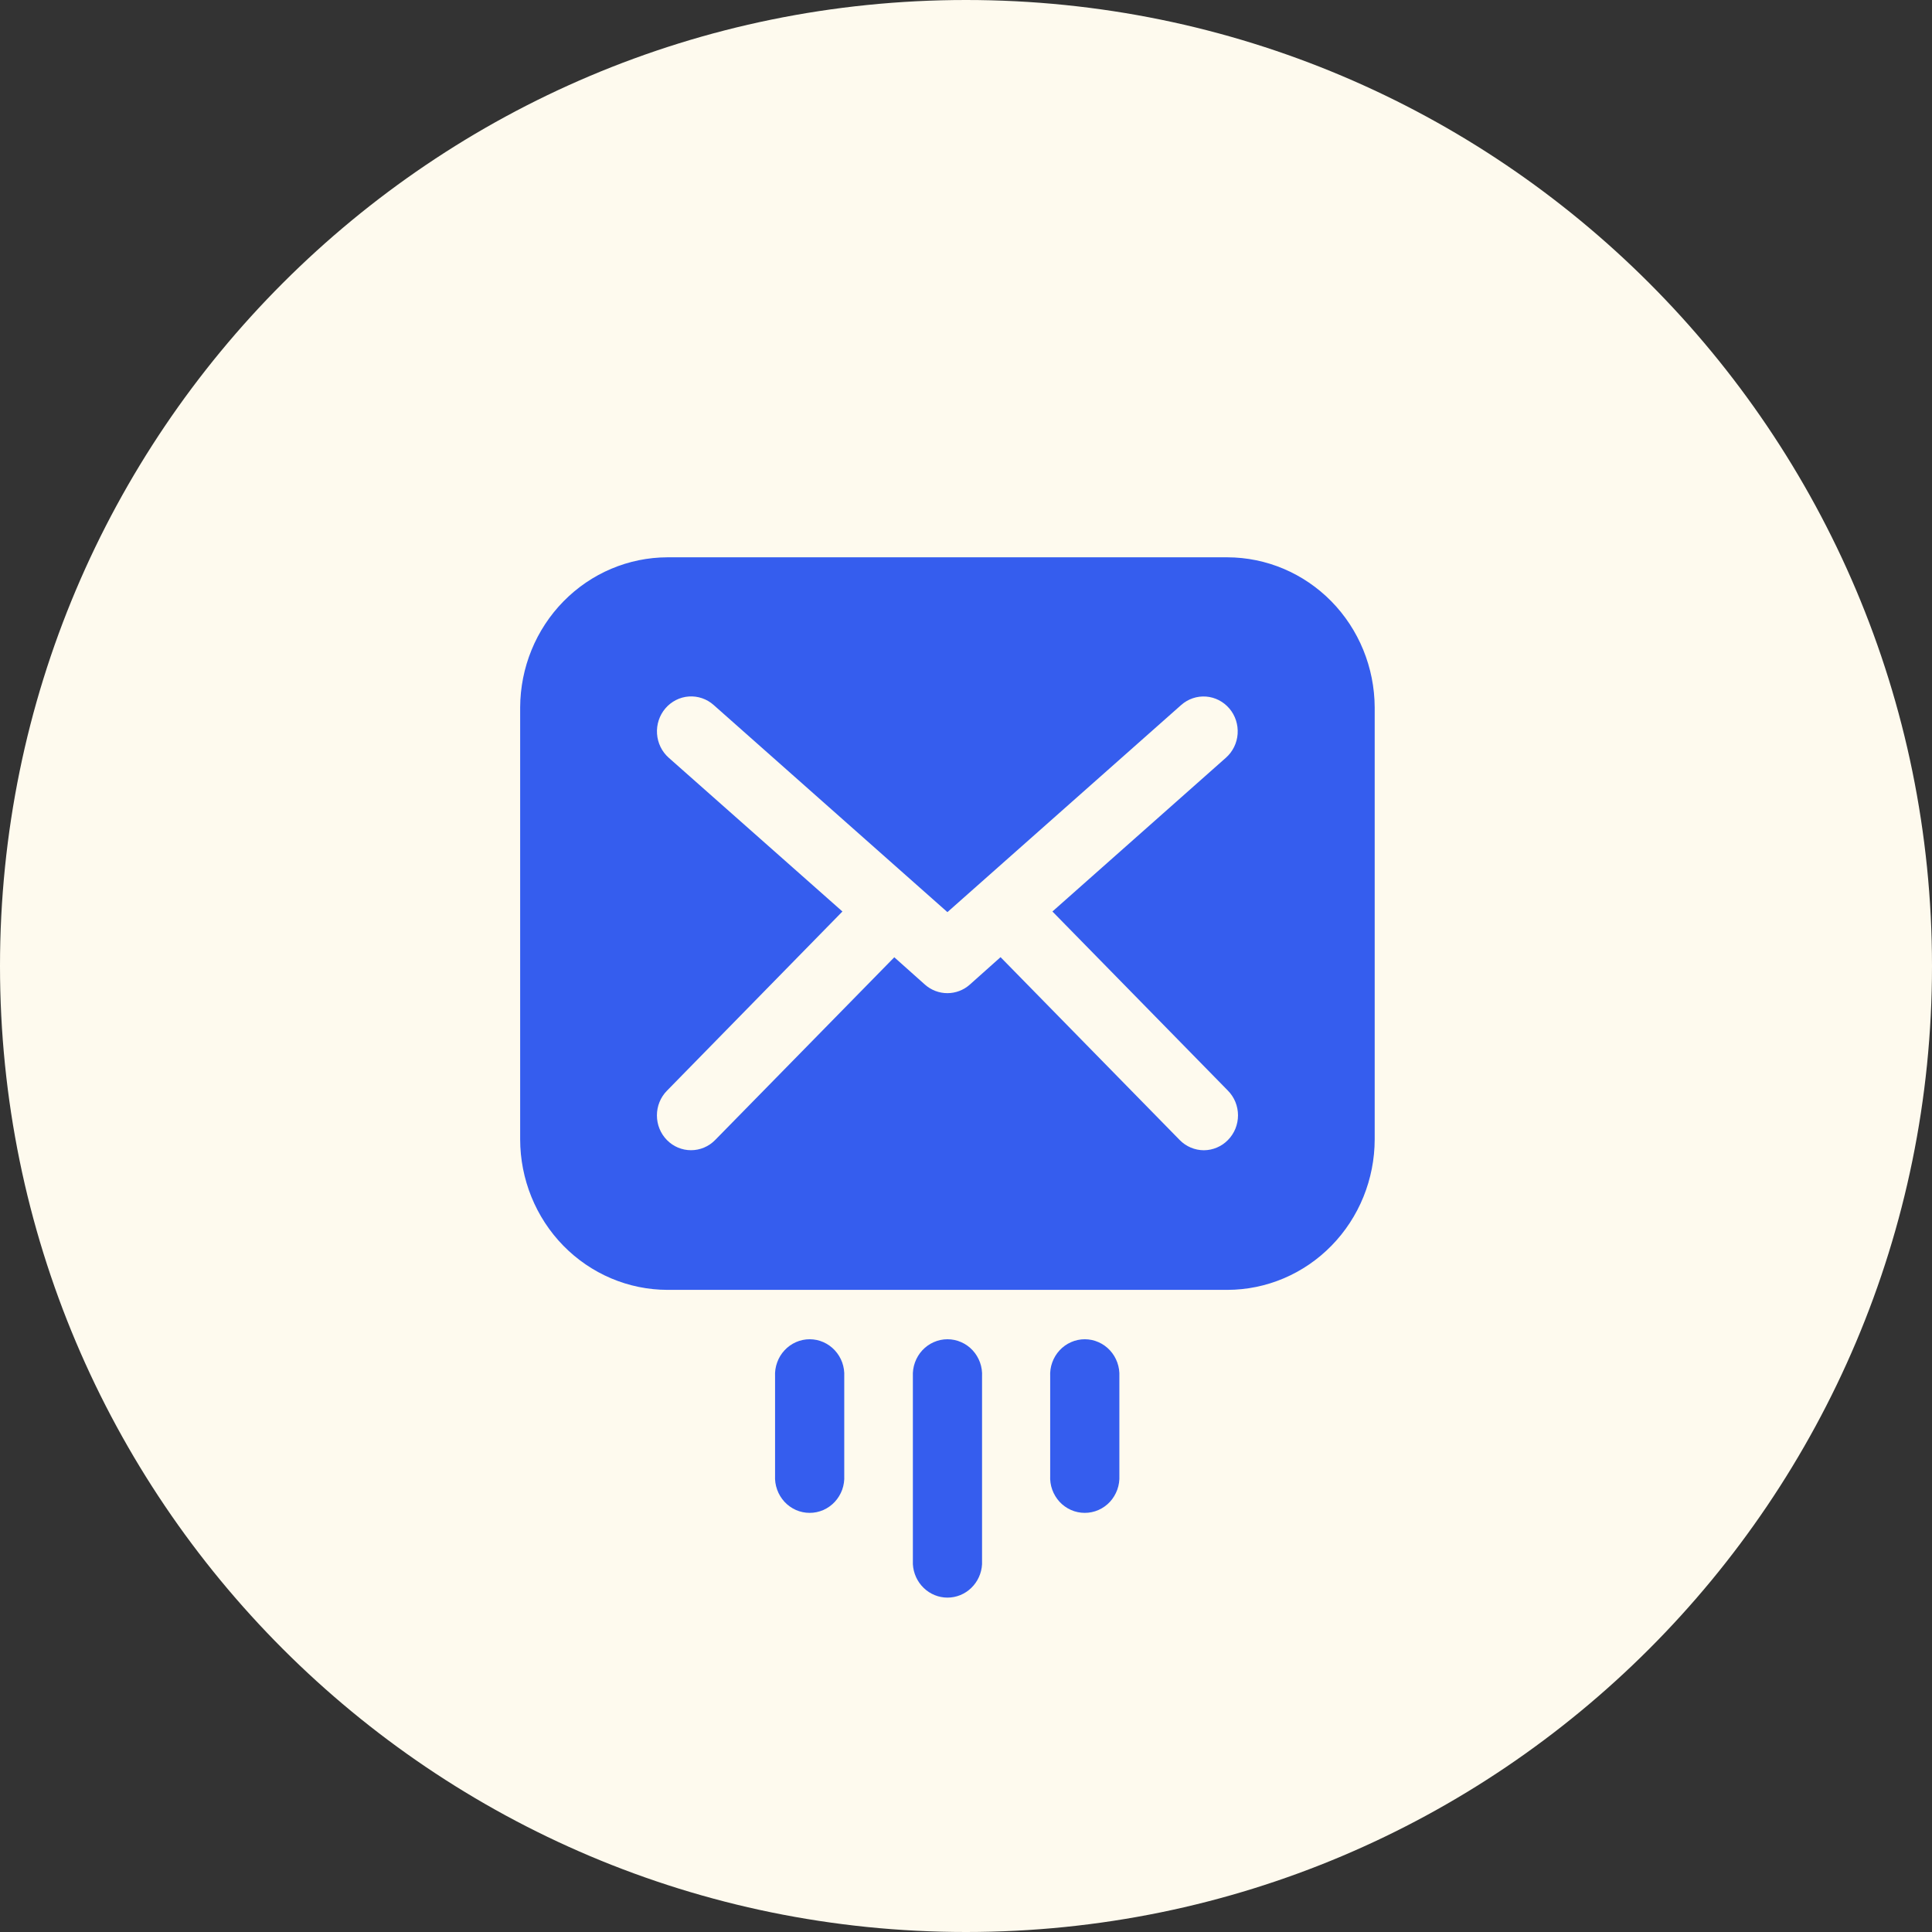 <?xml version="1.0" encoding="UTF-8"?>
<svg xmlns="http://www.w3.org/2000/svg" width="52" height="52" viewBox="0 0 52 52" fill="none">
  <rect x="0" y="0" width="52" height="52" fill="#333333" stroke="none"/>
  <path d="M26 52C40.359 52 52 40.359 52 26C52 11.641 40.359 0 26 0C11.641 0 0 11.641 0 26C0 40.359 11.641 52 26 52Z" fill="#FEFAEE"></path>
  <path d="M33.033 15H17.967C16.917 15.002 15.911 15.427 15.168 16.184C14.424 16.941 14.005 17.967 14 19.039V30.663C14.001 31.738 14.419 32.768 15.162 33.528C15.906 34.288 16.915 34.716 17.967 34.717H33.033C34.085 34.716 35.094 34.288 35.837 33.528C36.581 32.768 36.999 31.738 37 30.663V19.039C36.995 17.967 36.576 16.941 35.833 16.184C35.089 15.427 34.083 15.002 33.033 15ZM33.05 30.684C32.965 30.771 32.864 30.84 32.752 30.887C32.641 30.934 32.522 30.959 32.401 30.959C32.281 30.959 32.161 30.934 32.05 30.887C31.938 30.84 31.837 30.771 31.752 30.684L26.93 25.762L26.101 26.502C25.934 26.65 25.72 26.731 25.499 26.731C25.277 26.731 25.064 26.65 24.896 26.502L24.07 25.765L19.248 30.684C19.076 30.86 18.842 30.958 18.599 30.958C18.355 30.958 18.122 30.86 17.95 30.684C17.777 30.508 17.681 30.27 17.681 30.021C17.681 29.772 17.777 29.534 17.95 29.358L22.674 24.533L17.998 20.394C17.814 20.231 17.701 19.999 17.684 19.75C17.667 19.501 17.748 19.255 17.908 19.067C18.069 18.879 18.296 18.763 18.539 18.746C18.783 18.729 19.024 18.811 19.208 18.975L25.5 24.55L31.792 18.975C31.976 18.812 32.217 18.73 32.46 18.748C32.703 18.766 32.929 18.882 33.089 19.07C33.249 19.258 33.328 19.503 33.311 19.752C33.294 20 33.18 20.231 32.996 20.394L28.326 24.533L33.05 29.355C33.136 29.442 33.204 29.546 33.251 29.66C33.297 29.774 33.321 29.896 33.321 30.019C33.321 30.143 33.297 30.265 33.251 30.379C33.204 30.493 33.136 30.597 33.05 30.684ZM26.432 37.051V42.101C26.419 42.344 26.315 42.572 26.142 42.739C25.969 42.907 25.74 43 25.501 43C25.263 43 25.034 42.907 24.861 42.739C24.688 42.572 24.584 42.344 24.57 42.101V37.051C24.564 36.922 24.582 36.792 24.626 36.671C24.67 36.549 24.737 36.438 24.824 36.344C24.911 36.25 25.016 36.175 25.133 36.124C25.249 36.072 25.375 36.046 25.501 36.046C25.628 36.046 25.754 36.072 25.87 36.124C25.987 36.175 26.092 36.25 26.179 36.344C26.266 36.438 26.333 36.549 26.377 36.671C26.421 36.792 26.439 36.922 26.432 37.051ZM30.128 37.051V39.714C30.134 39.844 30.116 39.973 30.072 40.095C30.028 40.216 29.961 40.327 29.874 40.422C29.787 40.516 29.682 40.59 29.565 40.642C29.449 40.693 29.323 40.719 29.197 40.719C29.07 40.719 28.944 40.693 28.828 40.642C28.711 40.59 28.606 40.516 28.519 40.422C28.432 40.327 28.365 40.216 28.321 40.095C28.277 39.973 28.259 39.844 28.266 39.714V37.051C28.259 36.922 28.277 36.792 28.321 36.671C28.365 36.549 28.432 36.438 28.519 36.344C28.606 36.25 28.711 36.175 28.828 36.124C28.944 36.072 29.07 36.046 29.197 36.046C29.323 36.046 29.449 36.072 29.565 36.124C29.682 36.175 29.787 36.25 29.874 36.344C29.961 36.438 30.028 36.549 30.072 36.671C30.116 36.792 30.134 36.922 30.128 37.051ZM22.723 37.051V39.714C22.73 39.844 22.711 39.973 22.668 40.095C22.624 40.216 22.556 40.327 22.469 40.422C22.382 40.516 22.277 40.59 22.161 40.642C22.044 40.693 21.919 40.719 21.792 40.719C21.665 40.719 21.54 40.693 21.423 40.642C21.307 40.59 21.202 40.516 21.115 40.422C21.028 40.327 20.96 40.216 20.917 40.095C20.873 39.973 20.854 39.844 20.861 39.714V37.051C20.854 36.922 20.873 36.792 20.917 36.671C20.96 36.549 21.028 36.438 21.115 36.344C21.202 36.25 21.307 36.175 21.423 36.124C21.54 36.072 21.665 36.046 21.792 36.046C21.919 36.046 22.044 36.072 22.161 36.124C22.277 36.175 22.382 36.25 22.469 36.344C22.556 36.438 22.624 36.549 22.668 36.671C22.711 36.792 22.73 36.922 22.723 37.051Z" fill="#355DEE"></path>
</svg>
